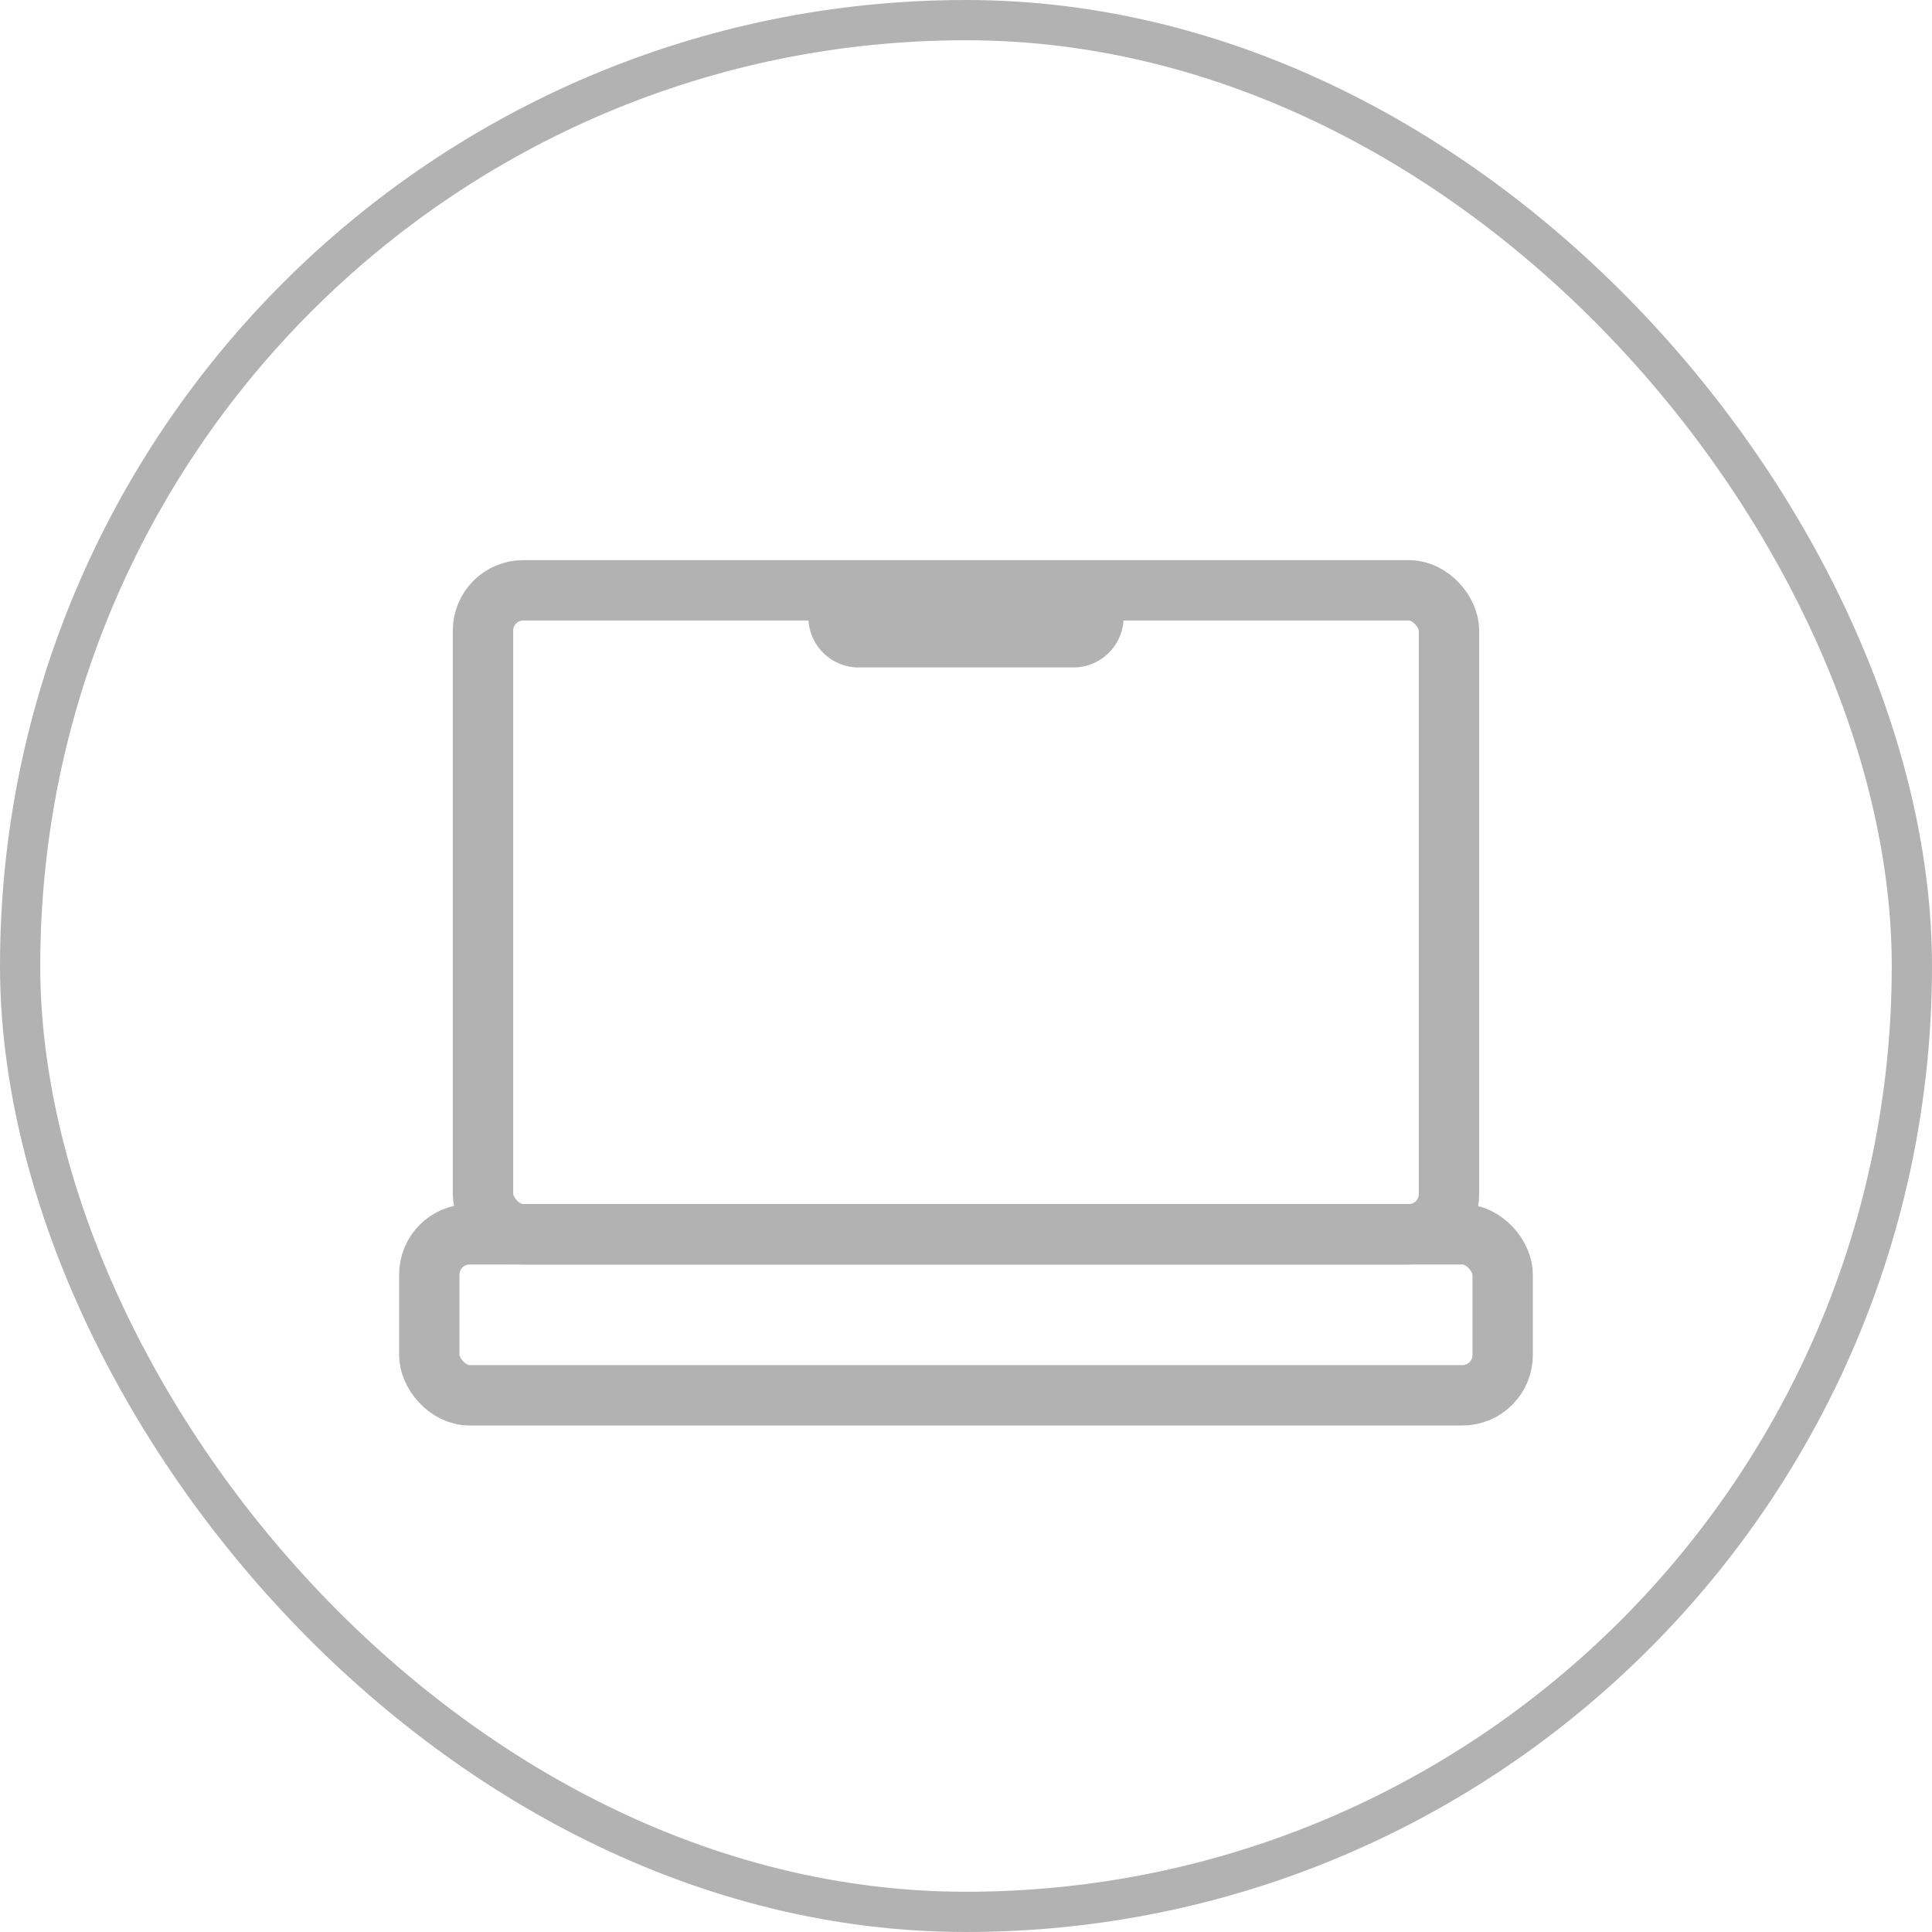 <svg xmlns="http://www.w3.org/2000/svg" width="48" height="48" fill="none"><rect width="47" height="47" x=".5" y=".5" stroke="#B2B2B2" rx="23.5"/><rect width="26.667" height="4" x="10.666" y="30.666" stroke="#B2B2B2" stroke-width="1.5" rx="1"/><rect width="24" height="16" x="12" y="14.666" stroke="#B2B2B2" stroke-width="1.5" rx="1"/><path stroke="#B2B2B2" stroke-linecap="round" stroke-width="2.5" d="M26.666 15.333h-5.333"/></svg>
